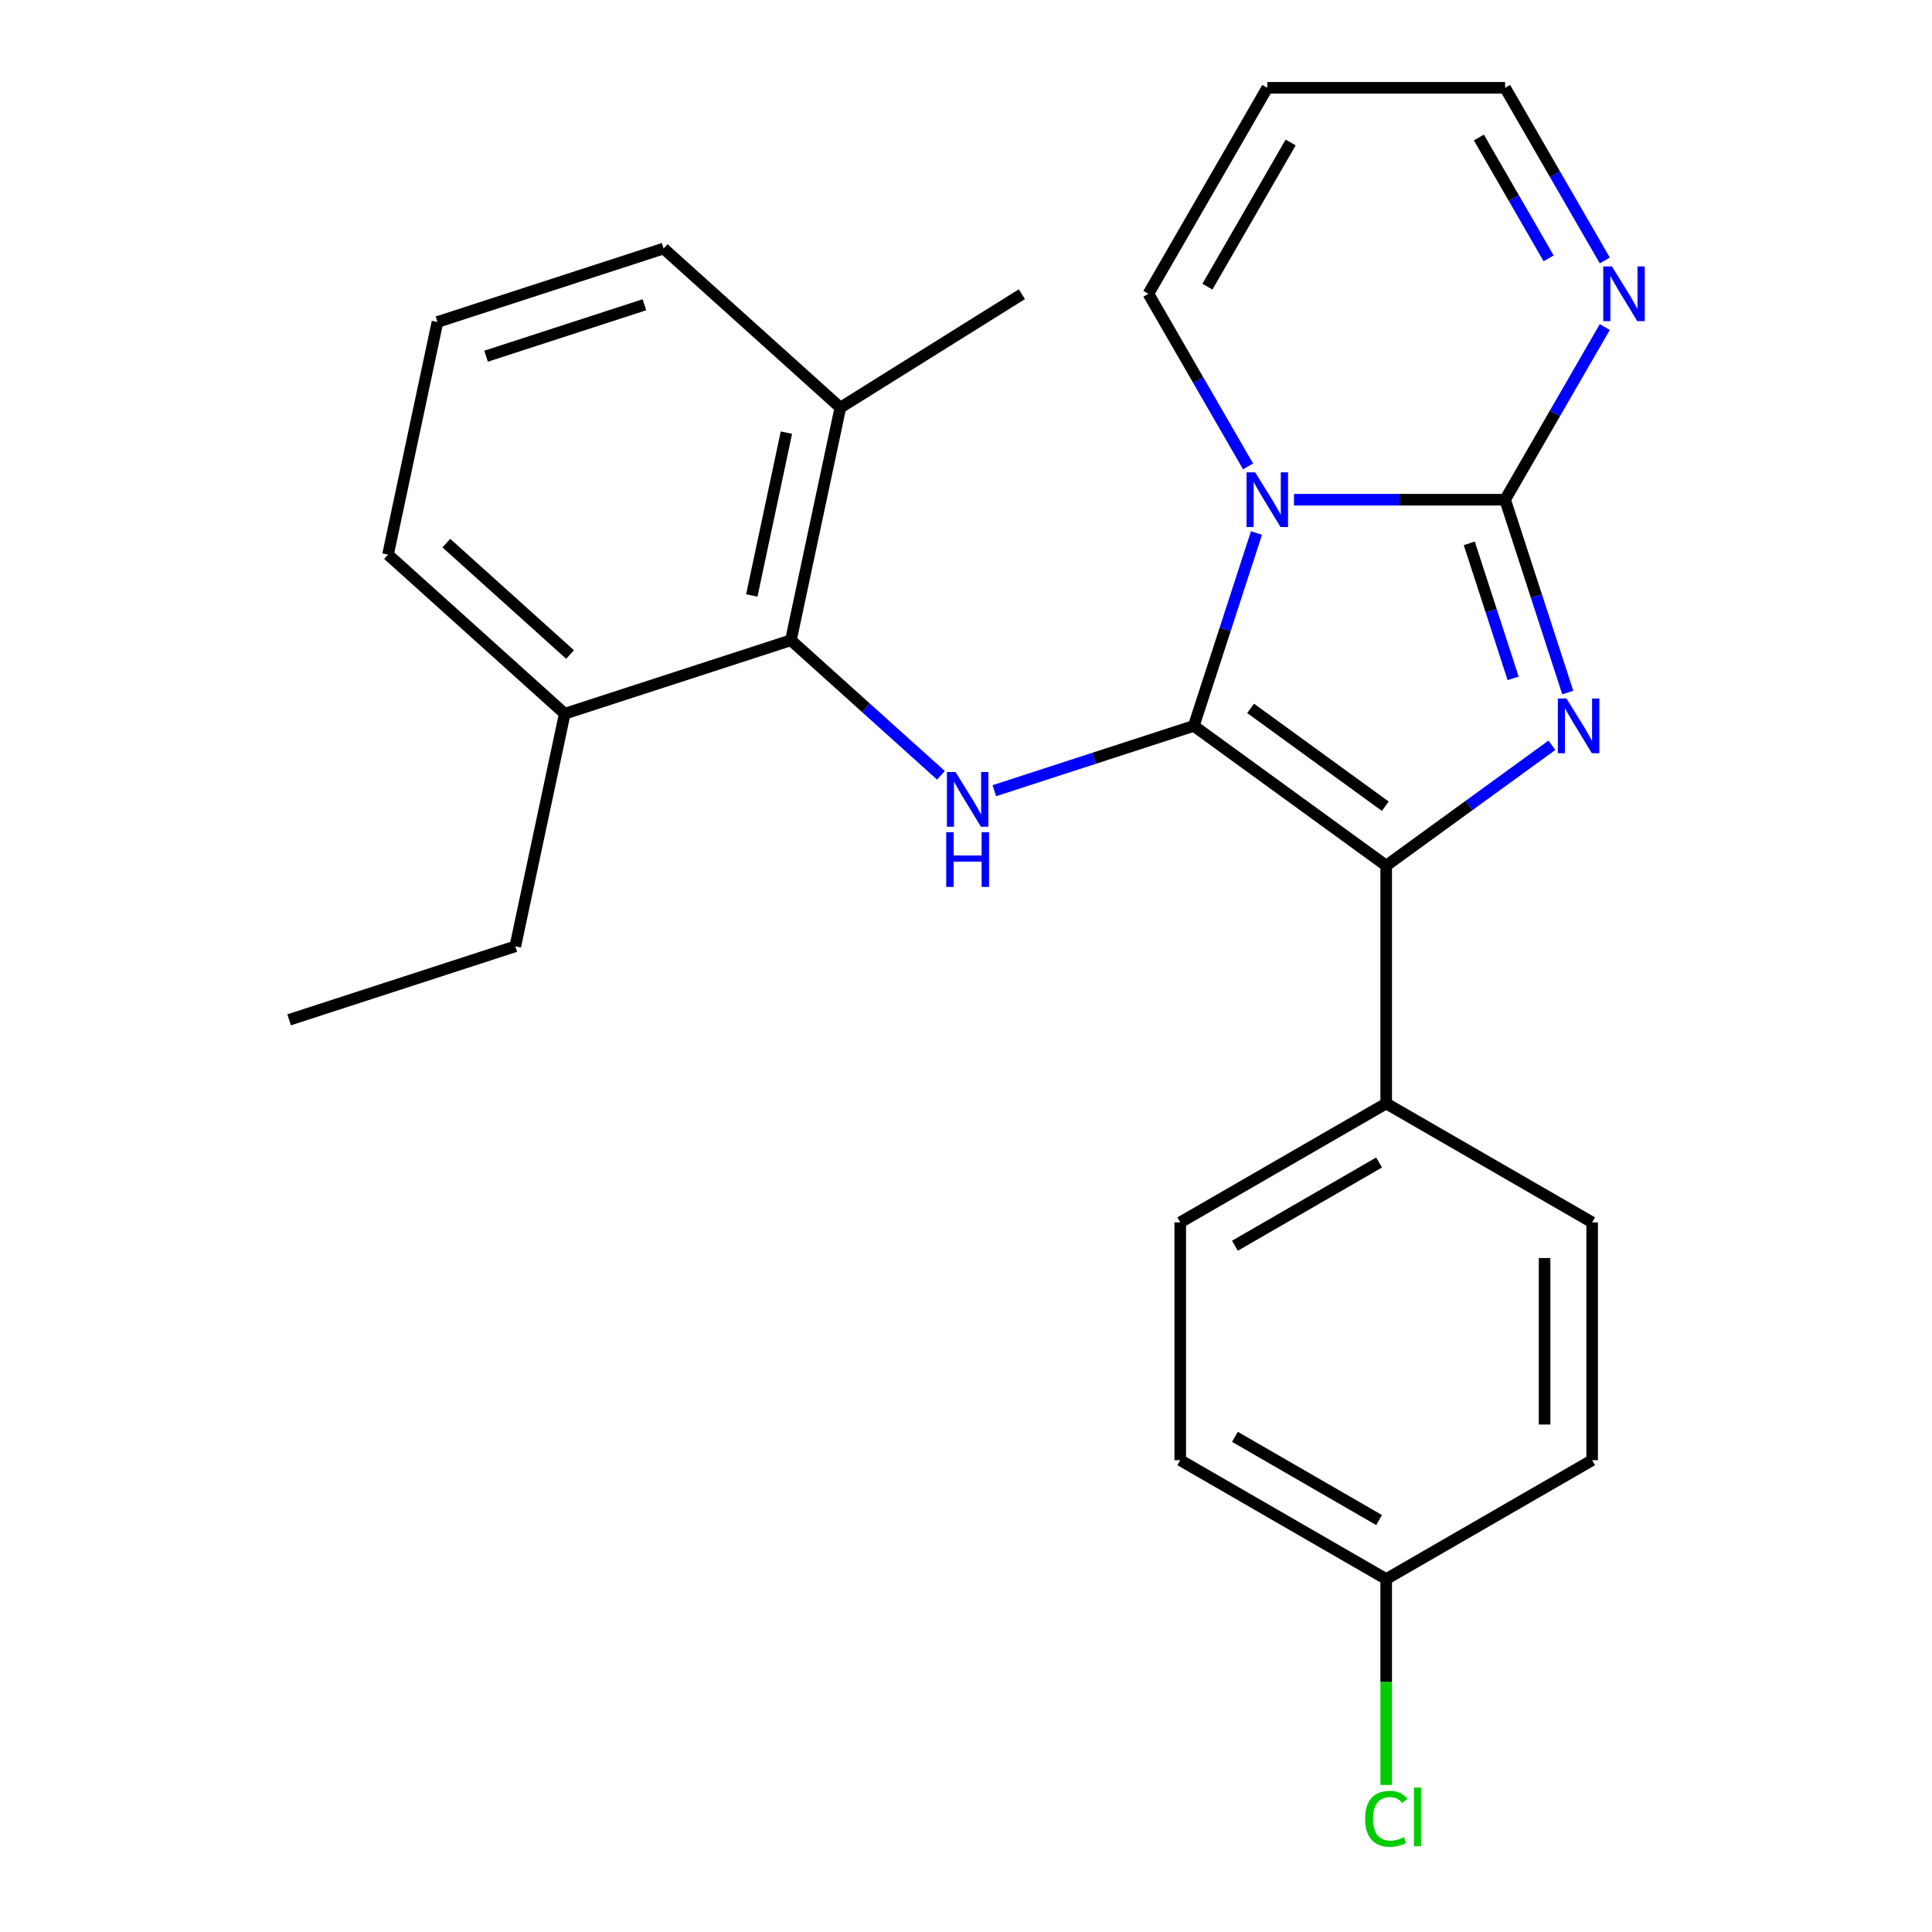 <?xml version='1.0' encoding='iso-8859-1'?>
<svg version='1.1' baseProfile='full'
              xmlns='http://www.w3.org/2000/svg'
                      xmlns:rdkit='http://www.rdkit.org/xml'
                      xmlns:xlink='http://www.w3.org/1999/xlink'
                  xml:space='preserve'
width='1000px' height='1000px' viewBox='0 0 1000 1000'>
<!-- END OF HEADER -->
<rect style='opacity:1.0;fill:#FFFFFF;stroke:none' width='1000' height='1000' x='0' y='0'> </rect>
<path class='bond-0' d='M 617.914,375.716 L 634.131,325.802' style='fill:none;fill-rule:evenodd;stroke:#000000;stroke-width:6px;stroke-linecap:butt;stroke-linejoin:miter;stroke-opacity:1' />
<path class='bond-0' d='M 634.131,325.802 L 650.349,275.888' style='fill:none;fill-rule:evenodd;stroke:#0000FF;stroke-width:6px;stroke-linecap:butt;stroke-linejoin:miter;stroke-opacity:1' />
<path class='bond-3' d='M 617.914,375.716 L 717.495,448.065' style='fill:none;fill-rule:evenodd;stroke:#000000;stroke-width:6px;stroke-linecap:butt;stroke-linejoin:miter;stroke-opacity:1' />
<path class='bond-3' d='M 647.321,366.652 L 717.027,417.297' style='fill:none;fill-rule:evenodd;stroke:#000000;stroke-width:6px;stroke-linecap:butt;stroke-linejoin:miter;stroke-opacity:1' />
<path class='bond-4' d='M 617.914,375.716 L 566.29,392.489' style='fill:none;fill-rule:evenodd;stroke:#000000;stroke-width:6px;stroke-linecap:butt;stroke-linejoin:miter;stroke-opacity:1' />
<path class='bond-4' d='M 566.29,392.489 L 514.666,409.263' style='fill:none;fill-rule:evenodd;stroke:#0000FF;stroke-width:6px;stroke-linecap:butt;stroke-linejoin:miter;stroke-opacity:1' />
<path class='bond-1' d='M 669.767,258.651 L 724.403,258.651' style='fill:none;fill-rule:evenodd;stroke:#0000FF;stroke-width:6px;stroke-linecap:butt;stroke-linejoin:miter;stroke-opacity:1' />
<path class='bond-1' d='M 724.403,258.651 L 779.039,258.651' style='fill:none;fill-rule:evenodd;stroke:#000000;stroke-width:6px;stroke-linecap:butt;stroke-linejoin:miter;stroke-opacity:1' />
<path class='bond-7' d='M 645.998,241.414 L 620.202,196.733' style='fill:none;fill-rule:evenodd;stroke:#0000FF;stroke-width:6px;stroke-linecap:butt;stroke-linejoin:miter;stroke-opacity:1' />
<path class='bond-7' d='M 620.202,196.733 L 594.406,152.053' style='fill:none;fill-rule:evenodd;stroke:#000000;stroke-width:6px;stroke-linecap:butt;stroke-linejoin:miter;stroke-opacity:1' />
<path class='bond-5' d='M 779.039,258.651 L 804.835,213.97' style='fill:none;fill-rule:evenodd;stroke:#000000;stroke-width:6px;stroke-linecap:butt;stroke-linejoin:miter;stroke-opacity:1' />
<path class='bond-5' d='M 804.835,213.97 L 830.632,169.29' style='fill:none;fill-rule:evenodd;stroke:#0000FF;stroke-width:6px;stroke-linecap:butt;stroke-linejoin:miter;stroke-opacity:1' />
<path class='bond-25' d='M 779.039,258.651 L 795.257,308.565' style='fill:none;fill-rule:evenodd;stroke:#000000;stroke-width:6px;stroke-linecap:butt;stroke-linejoin:miter;stroke-opacity:1' />
<path class='bond-25' d='M 795.257,308.565 L 811.475,358.478' style='fill:none;fill-rule:evenodd;stroke:#0000FF;stroke-width:6px;stroke-linecap:butt;stroke-linejoin:miter;stroke-opacity:1' />
<path class='bond-25' d='M 760.492,281.232 L 771.844,316.172' style='fill:none;fill-rule:evenodd;stroke:#000000;stroke-width:6px;stroke-linecap:butt;stroke-linejoin:miter;stroke-opacity:1' />
<path class='bond-25' d='M 771.844,316.172 L 783.197,351.112' style='fill:none;fill-rule:evenodd;stroke:#0000FF;stroke-width:6px;stroke-linecap:butt;stroke-linejoin:miter;stroke-opacity:1' />
<path class='bond-2' d='M 803.258,385.754 L 760.377,416.91' style='fill:none;fill-rule:evenodd;stroke:#0000FF;stroke-width:6px;stroke-linecap:butt;stroke-linejoin:miter;stroke-opacity:1' />
<path class='bond-2' d='M 760.377,416.91 L 717.495,448.065' style='fill:none;fill-rule:evenodd;stroke:#000000;stroke-width:6px;stroke-linecap:butt;stroke-linejoin:miter;stroke-opacity:1' />
<path class='bond-8' d='M 717.495,448.065 L 717.495,571.154' style='fill:none;fill-rule:evenodd;stroke:#000000;stroke-width:6px;stroke-linecap:butt;stroke-linejoin:miter;stroke-opacity:1' />
<path class='bond-6' d='M 487.032,401.311 L 448.204,366.35' style='fill:none;fill-rule:evenodd;stroke:#0000FF;stroke-width:6px;stroke-linecap:butt;stroke-linejoin:miter;stroke-opacity:1' />
<path class='bond-6' d='M 448.204,366.35 L 409.376,331.39' style='fill:none;fill-rule:evenodd;stroke:#000000;stroke-width:6px;stroke-linecap:butt;stroke-linejoin:miter;stroke-opacity:1' />
<path class='bond-28' d='M 830.632,134.816 L 804.835,90.135' style='fill:none;fill-rule:evenodd;stroke:#0000FF;stroke-width:6px;stroke-linecap:butt;stroke-linejoin:miter;stroke-opacity:1' />
<path class='bond-28' d='M 804.835,90.135 L 779.039,45.455' style='fill:none;fill-rule:evenodd;stroke:#000000;stroke-width:6px;stroke-linecap:butt;stroke-linejoin:miter;stroke-opacity:1' />
<path class='bond-28' d='M 801.573,133.72 L 783.516,102.444' style='fill:none;fill-rule:evenodd;stroke:#0000FF;stroke-width:6px;stroke-linecap:butt;stroke-linejoin:miter;stroke-opacity:1' />
<path class='bond-28' d='M 783.516,102.444 L 765.458,71.168' style='fill:none;fill-rule:evenodd;stroke:#000000;stroke-width:6px;stroke-linecap:butt;stroke-linejoin:miter;stroke-opacity:1' />
<path class='bond-10' d='M 409.376,331.39 L 434.968,210.99' style='fill:none;fill-rule:evenodd;stroke:#000000;stroke-width:6px;stroke-linecap:butt;stroke-linejoin:miter;stroke-opacity:1' />
<path class='bond-10' d='M 389.135,308.211 L 407.049,223.932' style='fill:none;fill-rule:evenodd;stroke:#000000;stroke-width:6px;stroke-linecap:butt;stroke-linejoin:miter;stroke-opacity:1' />
<path class='bond-11' d='M 409.376,331.39 L 292.311,369.426' style='fill:none;fill-rule:evenodd;stroke:#000000;stroke-width:6px;stroke-linecap:butt;stroke-linejoin:miter;stroke-opacity:1' />
<path class='bond-9' d='M 594.406,152.053 L 655.95,45.455' style='fill:none;fill-rule:evenodd;stroke:#000000;stroke-width:6px;stroke-linecap:butt;stroke-linejoin:miter;stroke-opacity:1' />
<path class='bond-9' d='M 624.957,148.372 L 668.038,73.753' style='fill:none;fill-rule:evenodd;stroke:#000000;stroke-width:6px;stroke-linecap:butt;stroke-linejoin:miter;stroke-opacity:1' />
<path class='bond-13' d='M 717.495,571.154 L 610.896,632.699' style='fill:none;fill-rule:evenodd;stroke:#000000;stroke-width:6px;stroke-linecap:butt;stroke-linejoin:miter;stroke-opacity:1' />
<path class='bond-13' d='M 713.814,601.706 L 639.195,644.787' style='fill:none;fill-rule:evenodd;stroke:#000000;stroke-width:6px;stroke-linecap:butt;stroke-linejoin:miter;stroke-opacity:1' />
<path class='bond-14' d='M 717.495,571.154 L 824.093,632.699' style='fill:none;fill-rule:evenodd;stroke:#000000;stroke-width:6px;stroke-linecap:butt;stroke-linejoin:miter;stroke-opacity:1' />
<path class='bond-12' d='M 655.95,45.455 L 779.039,45.455' style='fill:none;fill-rule:evenodd;stroke:#000000;stroke-width:6px;stroke-linecap:butt;stroke-linejoin:miter;stroke-opacity:1' />
<path class='bond-20' d='M 434.968,210.99 L 343.495,128.628' style='fill:none;fill-rule:evenodd;stroke:#000000;stroke-width:6px;stroke-linecap:butt;stroke-linejoin:miter;stroke-opacity:1' />
<path class='bond-23' d='M 434.968,210.99 L 528.911,152.281' style='fill:none;fill-rule:evenodd;stroke:#000000;stroke-width:6px;stroke-linecap:butt;stroke-linejoin:miter;stroke-opacity:1' />
<path class='bond-21' d='M 292.311,369.426 L 200.838,287.064' style='fill:none;fill-rule:evenodd;stroke:#000000;stroke-width:6px;stroke-linecap:butt;stroke-linejoin:miter;stroke-opacity:1' />
<path class='bond-21' d='M 295.063,338.777 L 231.032,281.123' style='fill:none;fill-rule:evenodd;stroke:#000000;stroke-width:6px;stroke-linecap:butt;stroke-linejoin:miter;stroke-opacity:1' />
<path class='bond-22' d='M 292.311,369.426 L 266.72,489.825' style='fill:none;fill-rule:evenodd;stroke:#000000;stroke-width:6px;stroke-linecap:butt;stroke-linejoin:miter;stroke-opacity:1' />
<path class='bond-17' d='M 610.896,632.699 L 610.896,755.788' style='fill:none;fill-rule:evenodd;stroke:#000000;stroke-width:6px;stroke-linecap:butt;stroke-linejoin:miter;stroke-opacity:1' />
<path class='bond-16' d='M 824.093,632.699 L 824.093,755.788' style='fill:none;fill-rule:evenodd;stroke:#000000;stroke-width:6px;stroke-linecap:butt;stroke-linejoin:miter;stroke-opacity:1' />
<path class='bond-16' d='M 799.475,651.162 L 799.475,737.325' style='fill:none;fill-rule:evenodd;stroke:#000000;stroke-width:6px;stroke-linecap:butt;stroke-linejoin:miter;stroke-opacity:1' />
<path class='bond-15' d='M 717.495,817.333 L 824.093,755.788' style='fill:none;fill-rule:evenodd;stroke:#000000;stroke-width:6px;stroke-linecap:butt;stroke-linejoin:miter;stroke-opacity:1' />
<path class='bond-18' d='M 717.495,817.333 L 717.495,870.608' style='fill:none;fill-rule:evenodd;stroke:#000000;stroke-width:6px;stroke-linecap:butt;stroke-linejoin:miter;stroke-opacity:1' />
<path class='bond-18' d='M 717.495,870.608 L 717.495,923.884' style='fill:none;fill-rule:evenodd;stroke:#00CC00;stroke-width:6px;stroke-linecap:butt;stroke-linejoin:miter;stroke-opacity:1' />
<path class='bond-27' d='M 717.495,817.333 L 610.896,755.788' style='fill:none;fill-rule:evenodd;stroke:#000000;stroke-width:6px;stroke-linecap:butt;stroke-linejoin:miter;stroke-opacity:1' />
<path class='bond-27' d='M 713.814,786.781 L 639.195,743.7' style='fill:none;fill-rule:evenodd;stroke:#000000;stroke-width:6px;stroke-linecap:butt;stroke-linejoin:miter;stroke-opacity:1' />
<path class='bond-19' d='M 226.43,166.664 L 200.838,287.064' style='fill:none;fill-rule:evenodd;stroke:#000000;stroke-width:6px;stroke-linecap:butt;stroke-linejoin:miter;stroke-opacity:1' />
<path class='bond-26' d='M 226.43,166.664 L 343.495,128.628' style='fill:none;fill-rule:evenodd;stroke:#000000;stroke-width:6px;stroke-linecap:butt;stroke-linejoin:miter;stroke-opacity:1' />
<path class='bond-26' d='M 251.597,184.372 L 333.542,157.746' style='fill:none;fill-rule:evenodd;stroke:#000000;stroke-width:6px;stroke-linecap:butt;stroke-linejoin:miter;stroke-opacity:1' />
<path class='bond-24' d='M 266.72,489.825 L 149.655,527.862' style='fill:none;fill-rule:evenodd;stroke:#000000;stroke-width:6px;stroke-linecap:butt;stroke-linejoin:miter;stroke-opacity:1' />
<path  class='atom-1' d='M 649.69 244.491
L 658.97 259.491
Q 659.89 260.971, 661.37 263.651
Q 662.85 266.331, 662.93 266.491
L 662.93 244.491
L 666.69 244.491
L 666.69 272.811
L 662.81 272.811
L 652.85 256.411
Q 651.69 254.491, 650.45 252.291
Q 649.25 250.091, 648.89 249.411
L 648.89 272.811
L 645.21 272.811
L 645.21 244.491
L 649.69 244.491
' fill='#0000FF'/>
<path  class='atom-3' d='M 810.816 361.556
L 820.096 376.556
Q 821.016 378.036, 822.496 380.716
Q 823.976 383.396, 824.056 383.556
L 824.056 361.556
L 827.816 361.556
L 827.816 389.876
L 823.936 389.876
L 813.976 373.476
Q 812.816 371.556, 811.576 369.356
Q 810.376 367.156, 810.016 366.476
L 810.016 389.876
L 806.336 389.876
L 806.336 361.556
L 810.816 361.556
' fill='#0000FF'/>
<path  class='atom-5' d='M 494.589 399.592
L 503.869 414.592
Q 504.789 416.072, 506.269 418.752
Q 507.749 421.432, 507.829 421.592
L 507.829 399.592
L 511.589 399.592
L 511.589 427.912
L 507.709 427.912
L 497.749 411.512
Q 496.589 409.592, 495.349 407.392
Q 494.149 405.192, 493.789 404.512
L 493.789 427.912
L 490.109 427.912
L 490.109 399.592
L 494.589 399.592
' fill='#0000FF'/>
<path  class='atom-5' d='M 489.769 430.744
L 493.609 430.744
L 493.609 442.784
L 508.089 442.784
L 508.089 430.744
L 511.929 430.744
L 511.929 459.064
L 508.089 459.064
L 508.089 445.984
L 493.609 445.984
L 493.609 459.064
L 489.769 459.064
L 489.769 430.744
' fill='#0000FF'/>
<path  class='atom-6' d='M 834.324 137.893
L 843.604 152.893
Q 844.524 154.373, 846.004 157.053
Q 847.484 159.733, 847.564 159.893
L 847.564 137.893
L 851.324 137.893
L 851.324 166.213
L 847.444 166.213
L 837.484 149.813
Q 836.324 147.893, 835.084 145.693
Q 833.884 143.493, 833.524 142.813
L 833.524 166.213
L 829.844 166.213
L 829.844 137.893
L 834.324 137.893
' fill='#0000FF'/>
<path  class='atom-19' d='M 706.575 941.402
Q 706.575 934.362, 709.855 930.682
Q 713.175 926.962, 719.455 926.962
Q 725.295 926.962, 728.415 931.082
L 725.775 933.242
Q 723.495 930.242, 719.455 930.242
Q 715.175 930.242, 712.895 933.122
Q 710.655 935.962, 710.655 941.402
Q 710.655 947.002, 712.975 949.882
Q 715.335 952.762, 719.895 952.762
Q 723.015 952.762, 726.655 950.882
L 727.775 953.882
Q 726.295 954.842, 724.055 955.402
Q 721.815 955.962, 719.335 955.962
Q 713.175 955.962, 709.855 952.202
Q 706.575 948.442, 706.575 941.402
' fill='#00CC00'/>
<path  class='atom-19' d='M 731.855 925.242
L 735.535 925.242
L 735.535 955.602
L 731.855 955.602
L 731.855 925.242
' fill='#00CC00'/>
</svg>
